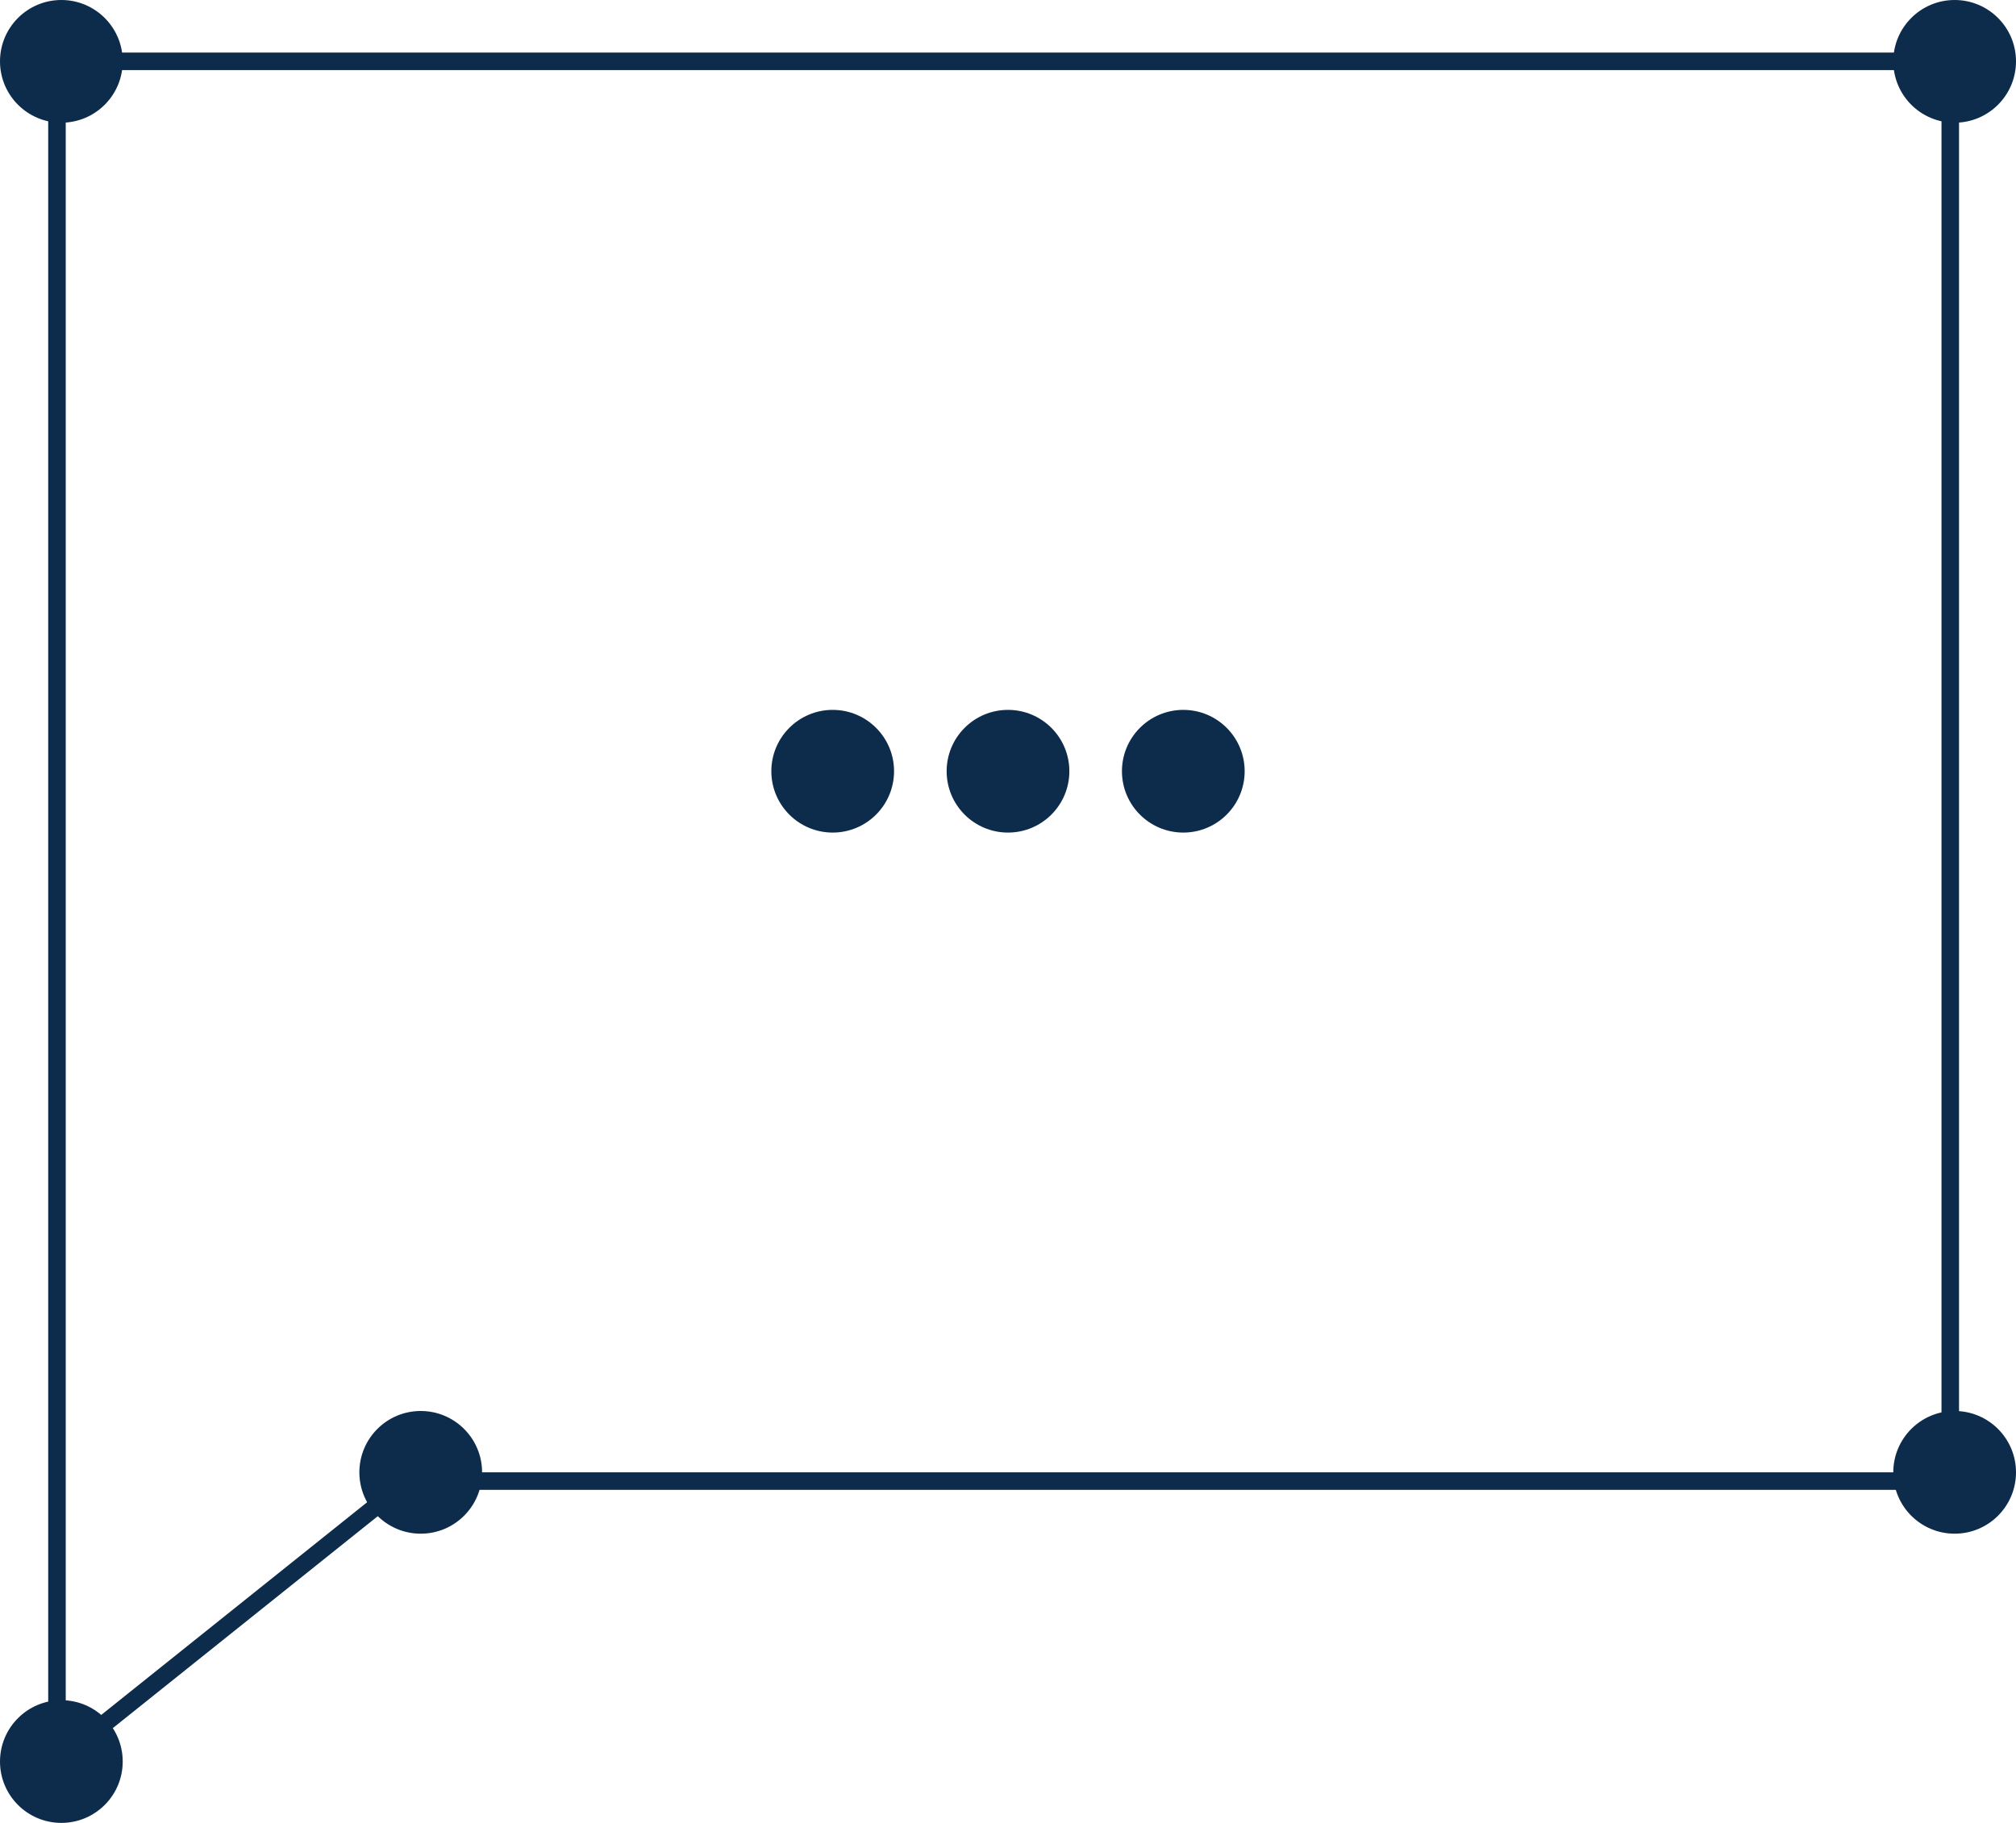 <?xml version="1.0" encoding="UTF-8"?> <svg xmlns="http://www.w3.org/2000/svg" width="230" height="208" viewBox="0 0 230 208" fill="none"><path d="M6.5 201V7H222.5V169H46.5L6.5 201Z" stroke="#0D2B4B" stroke-width="2"></path><circle cx="7" cy="7" r="6.5" fill="#0D2B4B" stroke="#0D2B4B"></circle><circle cx="223" cy="7" r="6.5" fill="#0D2B4B" stroke="#0D2B4B"></circle><circle cx="223" cy="168" r="6.5" fill="#0D2B4B" stroke="#0D2B4B"></circle><circle cx="48" cy="168" r="6.5" fill="#0D2B4B" stroke="#0D2B4B"></circle><circle cx="7" cy="201" r="6.5" fill="#0D2B4B" stroke="#0D2B4B"></circle><circle cx="95" cy="88" r="6.5" fill="#0D2B4B" stroke="#0D2B4B"></circle><circle cx="115" cy="88" r="6.5" fill="#0D2B4B" stroke="#0D2B4B"></circle><circle cx="135" cy="88" r="6.5" fill="#0D2B4B" stroke="#0D2B4B"></circle></svg> 